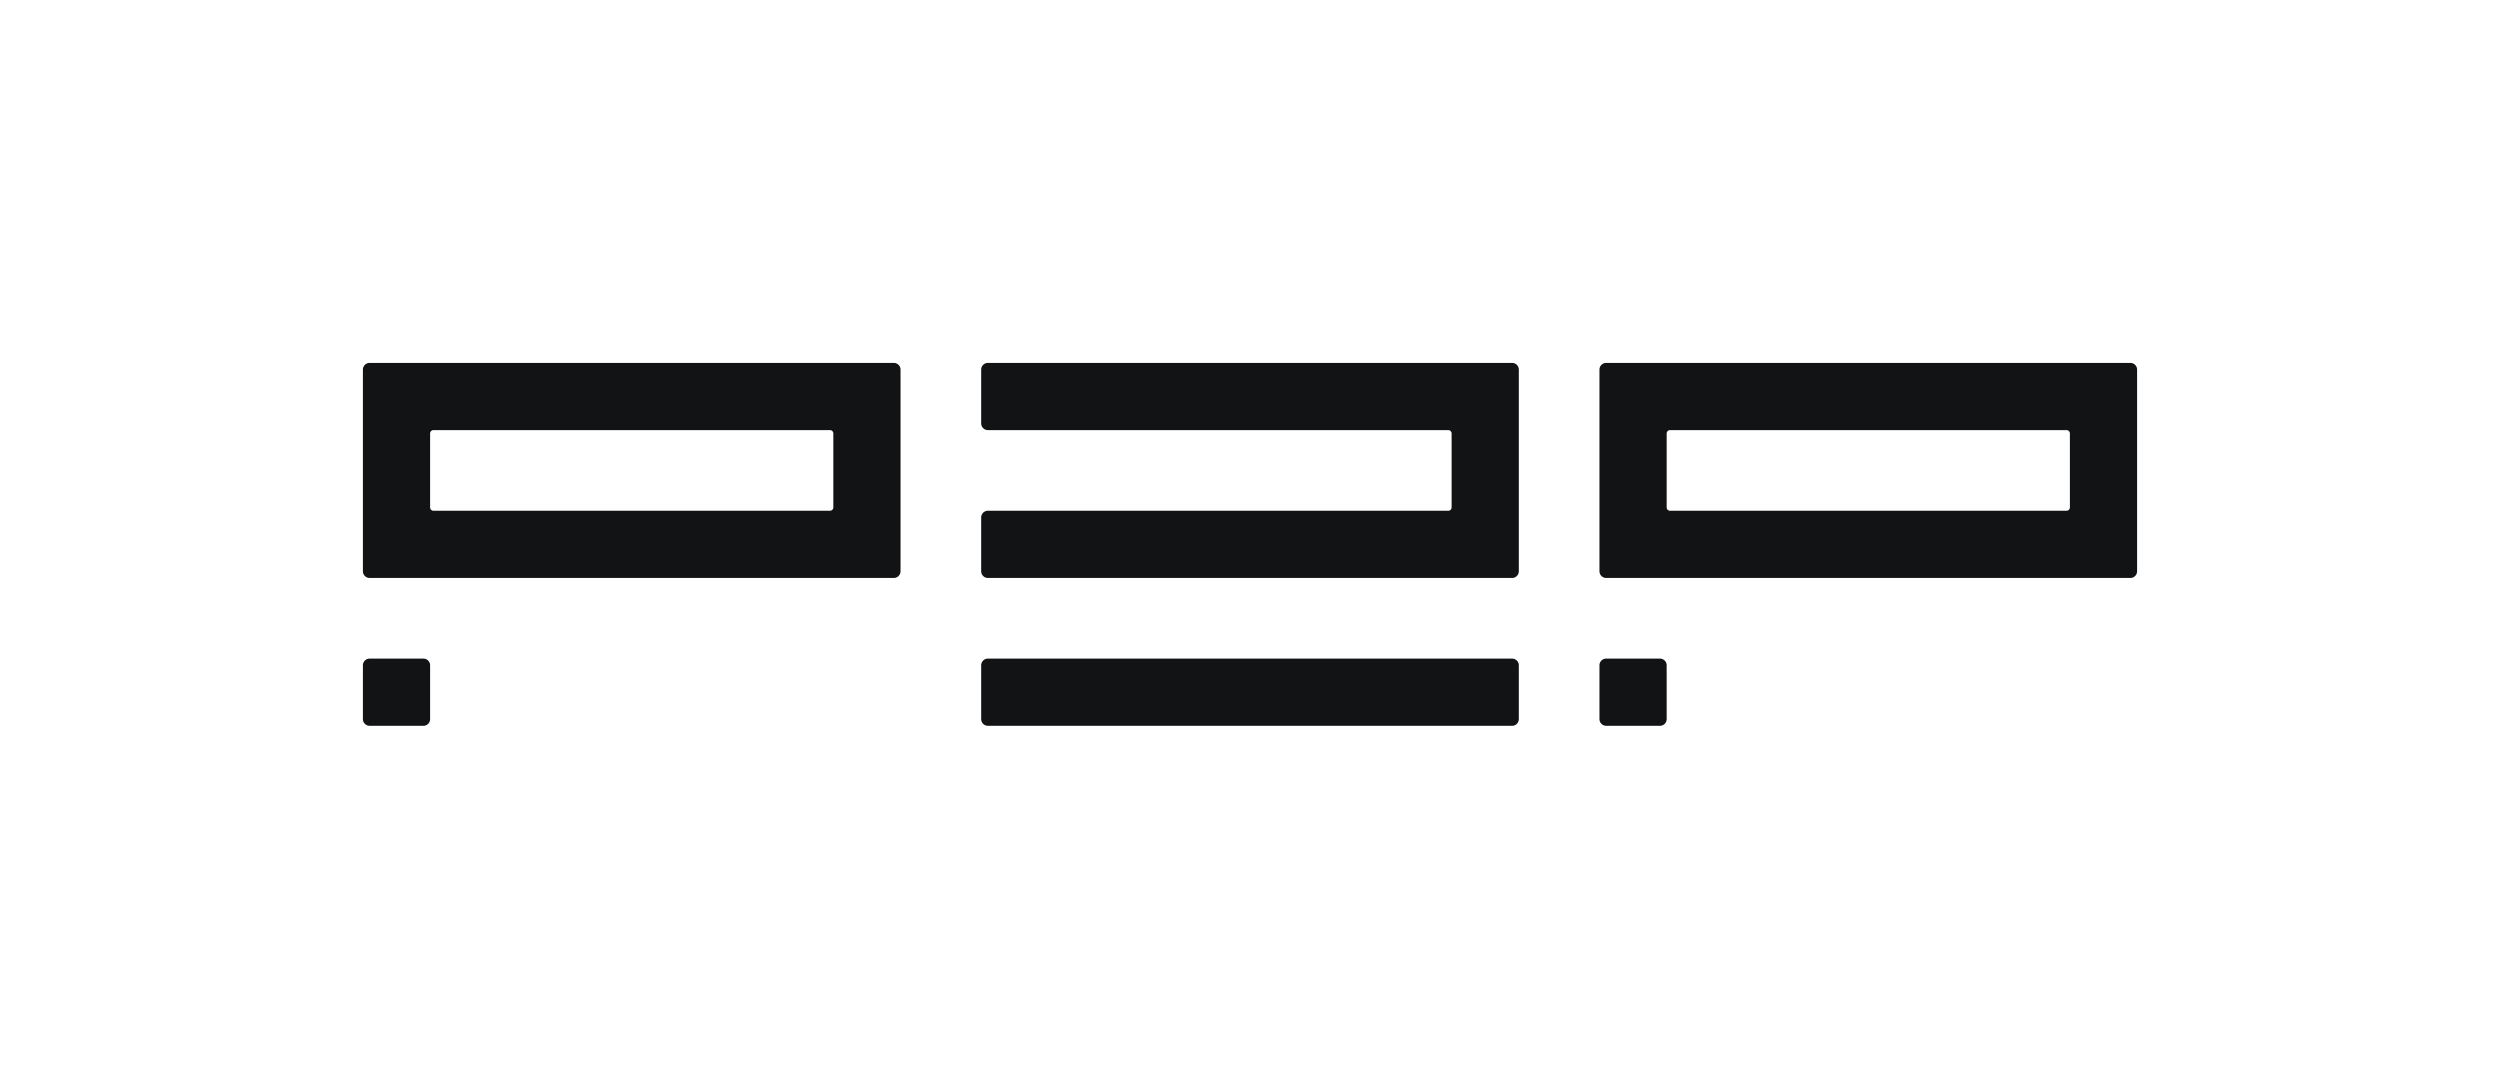 <svg xmlns="http://www.w3.org/2000/svg" width="744" height="324" fill="none" viewBox="0 0 744 324"><g fill="#121314"><path fill-rule="evenodd" d="M110 108a2 2 0 0 0-2 2v60a2 2 0 0 0 2 2h156a2 2 0 0 0 2-2v-60a2 2 0 0 0-2-2zm137 44a1 1 0 0 0 1-1v-22a1 1 0 0 0-1-1H129a1 1 0 0 0-1 1v22a1 1 0 0 0 1 1z" clip-rule="evenodd"/><path d="M128 198a2 2 0 0 0-2-2h-16a2 2 0 0 0-2 2v16a2 2 0 0 0 2 2h16a2 2 0 0 0 2-2zM496 198a2 2 0 0 0-2-2h-16a2 2 0 0 0-2 2v16a2 2 0 0 0 2 2h16a2 2 0 0 0 2-2zM292 198a2 2 0 0 1 2-2h156a2 2 0 0 1 2 2v16a2 2 0 0 1-2 2H294a2 2 0 0 1-2-2z"/><path fill-rule="evenodd" d="M476 110a2 2 0 0 1 2-2h156a2 2 0 0 1 2 2v60a2 2 0 0 1-2 2H478a2 2 0 0 1-2-2zm139 18a1 1 0 0 1 1 1v22a1 1 0 0 1-1 1H497a1 1 0 0 1-1-1v-22a1 1 0 0 1 1-1z" clip-rule="evenodd"/><path d="M294 108a2 2 0 0 0-2 2v16a2 2 0 0 0 2 2h137a1 1 0 0 1 1 1v22a1 1 0 0 1-1 1H294a2 2 0 0 0-2 2v16a2 2 0 0 0 2 2h156a2 2 0 0 0 2-2v-60a2 2 0 0 0-2-2z"/></g></svg>